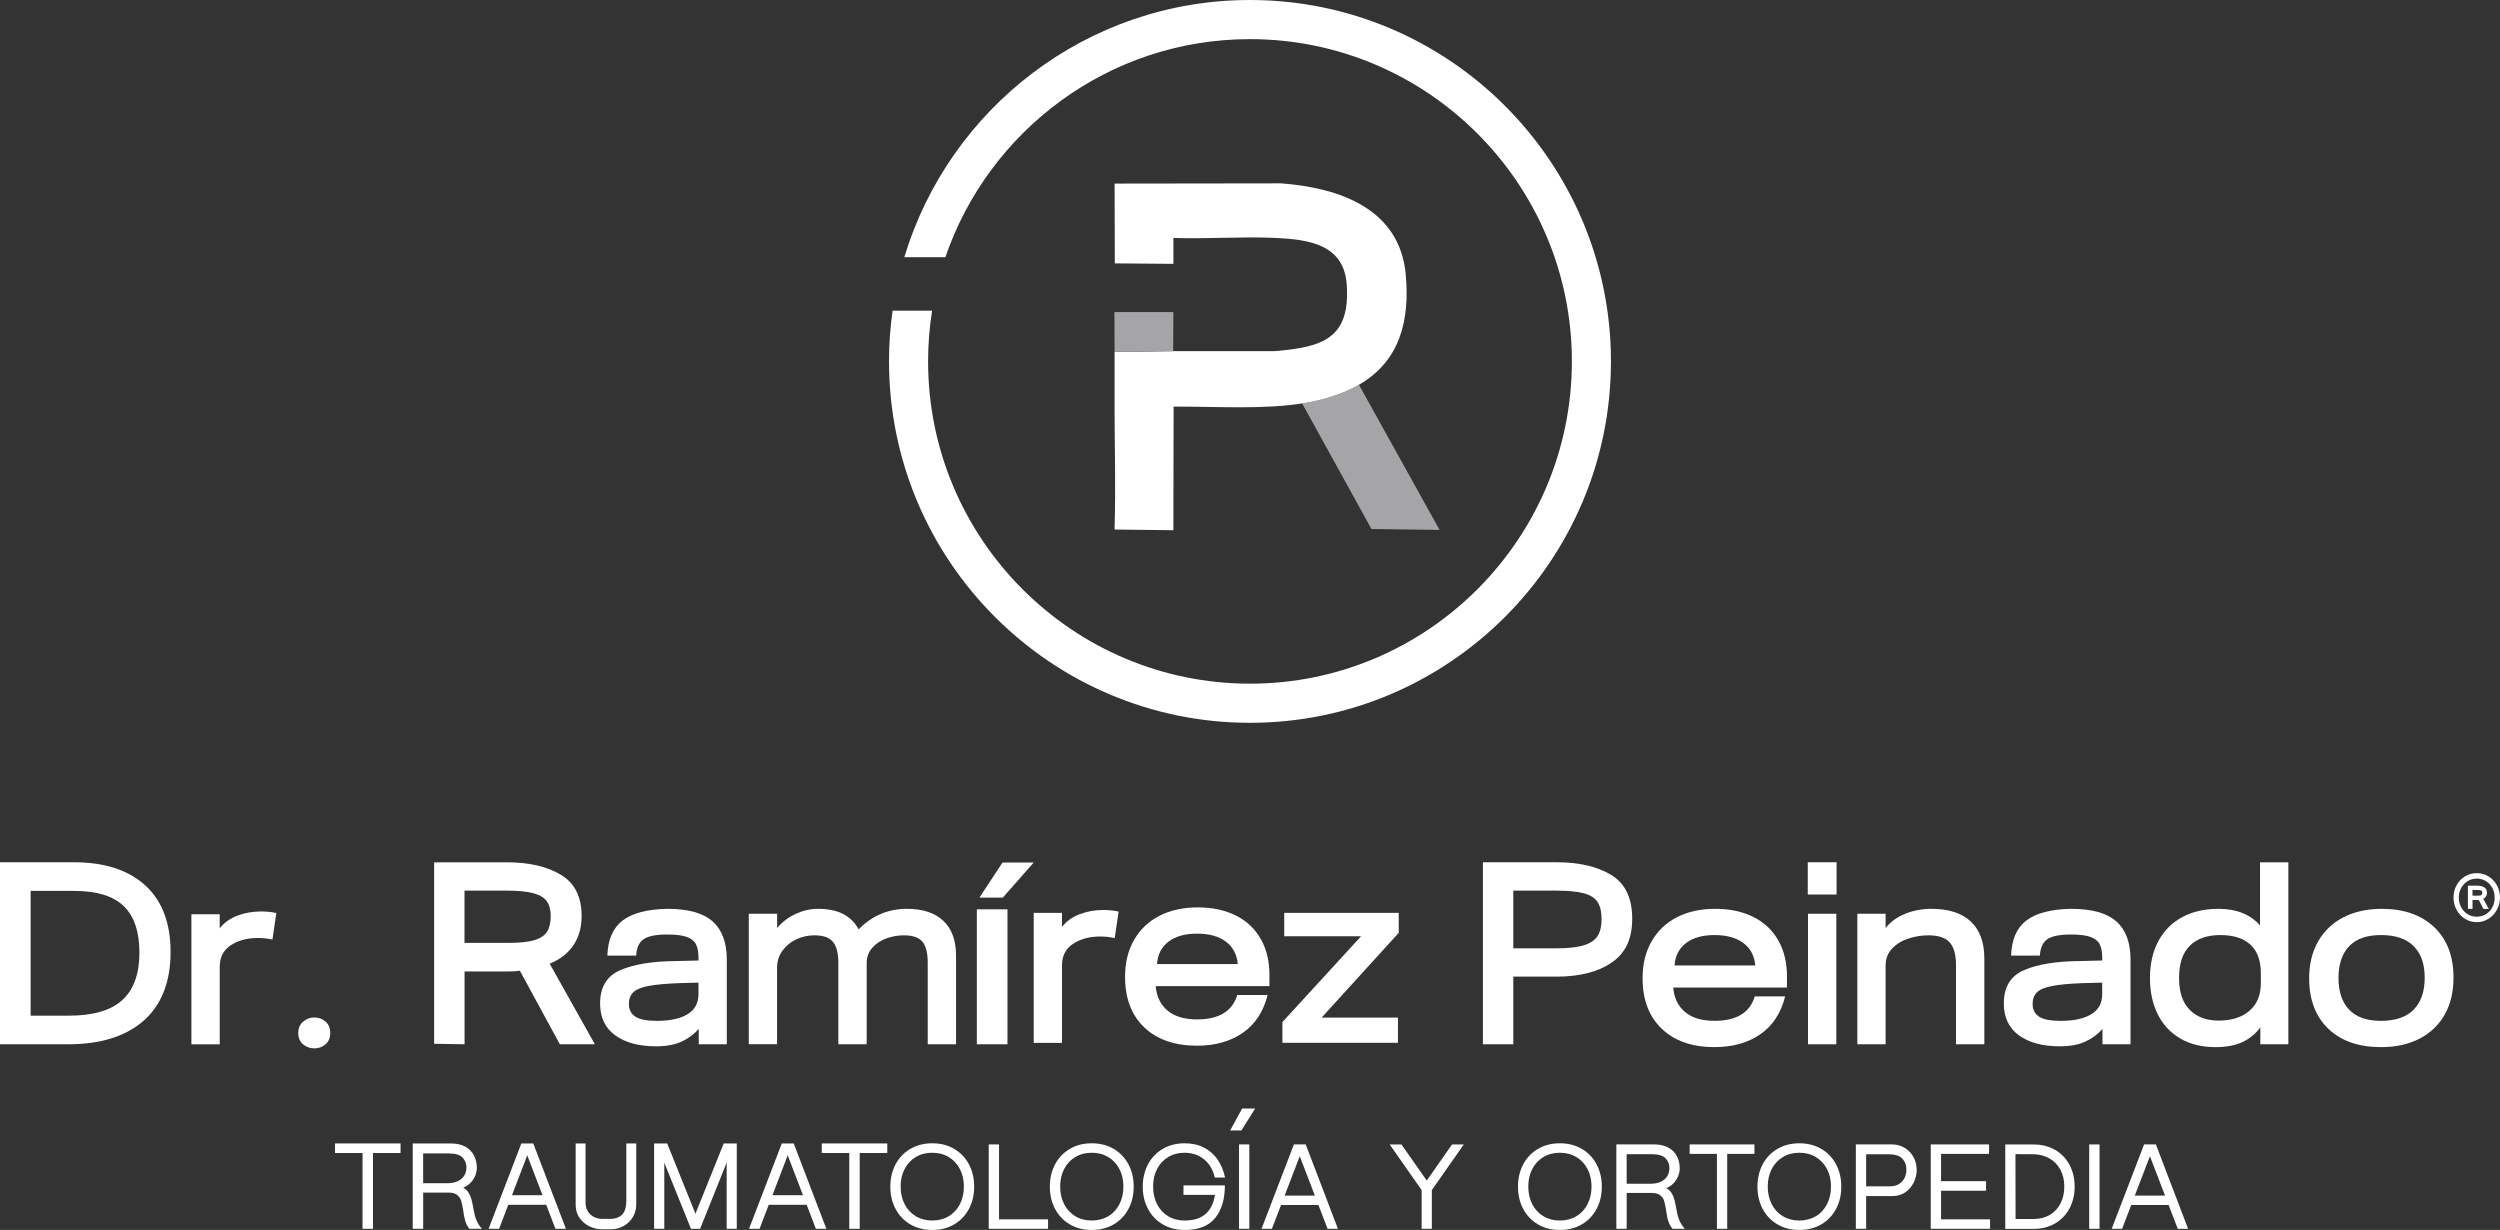 <svg xmlns="http://www.w3.org/2000/svg" width="187" height="92" viewBox="0 0 187 92" fill="none"><rect x="0" y="0" width="187" height="92" fill="#333333" stroke="none"/><g clip-path="url(#clip0_2031_786)"><path d="M93.499 0C81.316 0 70.993 8.12 67.642 19.239H70.714C73.958 9.76 82.945 2.927 93.499 2.927C106.775 2.927 117.576 13.741 117.576 27.033C117.576 40.325 106.775 51.139 93.499 51.139C80.222 51.139 69.421 40.325 69.421 27.033C69.421 25.741 69.525 24.473 69.721 23.237H66.766C66.59 24.478 66.498 25.744 66.498 27.033C66.498 41.94 78.612 54.066 93.499 54.066C108.386 54.066 120.499 41.938 120.499 27.033C120.499 12.128 108.388 0 93.499 0Z" fill="white"></path><path d="M97.403 30.18C98.861 29.953 100.365 29.526 101.651 28.784L107.682 39.637L102.585 39.57L97.403 30.182V30.18Z" fill="#A5A5A8"></path><path d="M105.151 20.537C104.696 15.575 100.142 14.041 95.825 13.715L83.372 13.732L83.388 19.701L87.772 19.735V17.797C90.296 17.887 92.901 17.677 95.416 17.797C97.924 17.915 100.525 18.287 100.735 21.283C101.018 25.365 98.879 25.959 95.365 26.266C92.829 26.278 90.291 26.252 87.753 26.266C86.295 26.275 84.83 26.331 83.369 26.301C83.369 26.324 83.369 26.347 83.369 26.368C83.365 27.728 83.367 29.089 83.369 30.45C83.376 33.73 83.464 36.329 83.369 39.609L87.769 39.66L87.786 30.415C90.871 30.397 94.389 30.646 97.4 30.177C98.859 29.951 100.363 29.523 101.648 28.782C104.745 26.994 105.46 23.935 105.149 20.532L105.151 20.537Z" fill="white"></path><path d="M87.754 26.268C86.295 26.278 84.83 26.333 83.37 26.303C83.374 25.319 83.36 24.33 83.36 23.344H87.77L87.754 26.268Z" fill="#A5A5A8"></path><path d="M0 64.498H5.535C7.815 64.498 9.587 65.071 10.856 66.219C12.125 67.367 12.76 69.035 12.76 71.227C12.76 73.42 12.086 75.178 10.741 76.351C9.393 77.525 7.517 78.112 5.108 78.112H0V64.5V64.498ZM5.148 75.972C6.973 75.972 8.311 75.58 9.158 74.796C10.005 74.013 10.429 72.835 10.429 71.267C10.429 69.698 10.037 68.534 9.255 67.776C8.47 67.018 7.231 66.639 5.535 66.639H2.291V75.972H5.145H5.148Z" fill="white"></path><path d="M14.315 68.388H16.433V69.439C16.77 69.012 17.213 68.693 17.764 68.488C18.314 68.28 18.9 68.176 19.523 68.176C19.924 68.176 20.307 68.215 20.669 68.294L20.379 70.278C20.028 70.199 19.666 70.16 19.292 70.16C18.489 70.16 17.813 70.343 17.261 70.705C16.71 71.068 16.435 71.606 16.435 72.32V78.114H14.317V68.391L14.315 68.388Z" fill="white"></path><path d="M22.674 76.418C22.914 76.21 23.196 76.106 23.519 76.106C23.842 76.106 24.121 76.21 24.354 76.418C24.587 76.626 24.702 76.91 24.702 77.273C24.702 77.636 24.582 77.918 24.343 78.118C24.102 78.32 23.828 78.419 23.517 78.419C23.205 78.419 22.912 78.317 22.672 78.118C22.432 77.918 22.312 77.636 22.312 77.273C22.312 76.91 22.432 76.624 22.672 76.418H22.674Z" fill="white"></path><path d="M32.474 78.072V64.501H37.931C39.562 64.501 40.898 64.808 41.941 65.424C42.984 66.041 43.505 67.074 43.505 68.527C43.505 69.356 43.304 70.077 42.903 70.685C42.501 71.294 41.906 71.761 41.117 72.085L44.497 78.112H41.876L38.886 72.609C38.664 72.648 38.334 72.667 37.896 72.667H34.749V78.112L32.476 78.072H32.474ZM38.027 70.528C38.87 70.528 39.516 70.461 39.97 70.324C40.422 70.188 40.741 69.978 40.921 69.691C41.103 69.407 41.193 69.017 41.193 68.525C41.193 68.058 41.096 67.688 40.902 67.416C40.709 67.143 40.374 66.942 39.901 66.813C39.428 66.683 38.759 66.619 37.891 66.619H34.744V70.528H38.027Z" fill="white"></path><path d="M46.583 68.846C47.315 68.296 48.424 68.007 49.915 67.98C51.468 67.98 52.598 68.294 53.304 68.922C54.011 69.55 54.364 70.5 54.364 71.77V78.109H52.266V76.961C51.915 77.363 51.489 77.68 50.983 77.913C50.478 78.146 49.837 78.264 49.061 78.264C47.792 78.264 46.779 77.992 46.022 77.446C45.266 76.901 44.887 76.104 44.887 75.055C44.887 73.824 45.399 72.99 46.422 72.556C47.444 72.121 48.842 71.897 50.616 71.886L52.248 71.847V71.653C52.248 71.211 52.183 70.869 52.054 70.622C51.925 70.375 51.692 70.195 51.355 70.077C51.018 69.959 50.538 69.901 49.917 69.901C49.063 69.901 48.466 70.022 48.131 70.262C47.794 70.502 47.614 70.906 47.587 71.477H45.432C45.471 70.271 45.856 69.393 46.588 68.841L46.583 68.846ZM47.515 76.04C47.831 76.254 48.374 76.361 49.137 76.361C50.12 76.361 50.886 76.194 51.429 75.864C51.973 75.534 52.245 75.037 52.245 74.376V73.501L50.75 73.54C49.765 73.579 49.008 73.651 48.477 73.755C47.947 73.859 47.575 74.018 47.361 74.231C47.146 74.445 47.04 74.734 47.04 75.097C47.04 75.513 47.199 75.827 47.515 76.04Z" fill="white"></path><path d="M56.013 68.349H58.129V69.419C58.505 68.966 58.967 68.612 59.518 68.358C60.067 68.107 60.621 67.98 61.18 67.98C61.929 67.98 62.555 68.107 63.053 68.358C63.551 68.61 63.944 68.996 64.228 69.516C65.224 68.492 66.429 67.98 67.841 67.98C69.018 67.98 69.924 68.278 70.559 68.874C71.194 69.469 71.512 70.345 71.512 71.498V78.109H69.394V72.004C69.394 71.278 69.26 70.756 68.995 70.437C68.729 70.121 68.266 69.962 67.606 69.962C67.179 69.962 66.752 70.035 66.323 70.186C65.896 70.336 65.538 70.569 65.254 70.886C64.968 71.204 64.828 71.588 64.828 72.043V78.109H62.709V72.004C62.709 71.304 62.575 70.789 62.31 70.458C62.045 70.128 61.581 69.962 60.921 69.962C60.441 69.962 59.989 70.063 59.562 70.262C59.135 70.463 58.789 70.747 58.524 71.117C58.258 71.486 58.125 71.911 58.125 72.389V78.107H56.009V68.344L56.013 68.349Z" fill="white"></path><path d="M73.067 68.019H75.359V78.112H73.067V68.019ZM74.989 64.519H77.32L75.008 67.143H73.259L74.987 64.519H74.989Z" fill="white"></path><path d="M77.32 68.28H79.436V69.331C79.772 68.904 80.216 68.585 80.767 68.379C81.316 68.171 81.902 68.067 82.525 68.067C82.927 68.067 83.307 68.107 83.672 68.185L83.381 70.17C83.033 70.091 82.668 70.052 82.294 70.052C81.492 70.052 80.816 70.234 80.264 70.597C79.713 70.96 79.438 71.498 79.438 72.212V78.005H77.322V68.282L77.32 68.28Z" fill="white"></path><path d="M84.837 70.294C85.289 69.511 85.924 68.91 86.74 68.495C87.557 68.079 88.508 67.873 89.595 67.873C90.681 67.873 91.634 68.076 92.449 68.485C93.266 68.894 93.889 69.488 94.322 70.264C94.756 71.043 94.966 71.962 94.955 73.025V73.764H86.447C86.512 74.542 86.807 75.152 87.331 75.591C87.855 76.032 88.591 76.252 89.535 76.252C91.18 76.252 92.183 75.642 92.546 74.424H94.818C94.507 75.67 93.889 76.612 92.963 77.254C92.038 77.897 90.894 78.218 89.535 78.218C87.864 78.218 86.549 77.76 85.591 76.848C84.634 75.933 84.154 74.674 84.154 73.066C84.154 72.004 84.38 71.079 84.835 70.296L84.837 70.294ZM91.692 70.43C91.161 70.035 90.441 69.837 89.537 69.837C88.632 69.837 87.936 70.035 87.409 70.43C86.886 70.825 86.597 71.387 86.544 72.112H92.585C92.52 71.387 92.223 70.825 91.692 70.43Z" fill="white"></path><path d="M95.926 76.448L101.81 70.031H96.06V68.28H104.625V69.777L98.856 76.116H104.567V78.001H95.924V76.446L95.926 76.448Z" fill="white"></path><path d="M110.922 64.498H116.476C118.132 64.498 119.482 64.817 120.525 65.45C121.568 66.085 122.089 67.173 122.089 68.716C122.089 70.259 121.582 71.287 120.564 71.992C119.547 72.699 118.165 73.052 116.418 73.052H113.195V78.109H110.922V64.498ZM116.418 70.934C117.311 70.934 118.001 70.856 118.488 70.701C118.972 70.546 119.314 70.313 119.508 70.001C119.701 69.689 119.798 69.268 119.798 68.737C119.798 68.206 119.701 67.788 119.508 67.483C119.314 67.178 118.975 66.958 118.488 66.822C118.001 66.686 117.306 66.619 116.4 66.619H113.195V70.936H116.418V70.934Z" fill="white"></path><path d="M123.548 70.4C124 69.617 124.634 69.017 125.451 68.601C126.268 68.185 127.219 67.98 128.306 67.98C129.392 67.98 130.345 68.183 131.16 68.592C131.974 69.001 132.6 69.594 133.033 70.371C133.467 71.149 133.677 72.068 133.665 73.131V73.87H125.158C125.223 74.649 125.518 75.259 126.042 75.698C126.566 76.139 127.302 76.358 128.246 76.358C129.891 76.358 130.894 75.748 131.257 74.531H133.529C133.218 75.776 132.599 76.719 131.674 77.361C130.749 78.003 129.605 78.324 128.246 78.324C126.575 78.324 125.26 77.867 124.302 76.954C123.345 76.04 122.865 74.78 122.865 73.173C122.865 72.11 123.091 71.186 123.545 70.403L123.548 70.4ZM130.403 70.537C129.872 70.142 129.152 69.943 128.248 69.943C127.343 69.943 126.647 70.142 126.12 70.537C125.597 70.932 125.308 71.493 125.255 72.219H131.296C131.231 71.493 130.934 70.932 130.403 70.537Z" fill="white"></path><path d="M135.221 64.498H137.376V66.91H135.221V64.498ZM135.239 68.349H137.357V78.112H135.239V68.349Z" fill="white"></path><path d="M138.928 68.349H141.044V69.419C141.406 68.952 141.895 68.596 142.512 68.349C143.125 68.102 143.776 67.98 144.464 67.98C145.758 67.98 146.743 68.298 147.417 68.931C148.091 69.567 148.428 70.486 148.428 71.692V78.109H146.309V72.179C146.309 71.415 146.155 70.853 145.843 70.498C145.532 70.142 144.994 69.962 144.231 69.962C143.751 69.962 143.266 70.04 142.775 70.195C142.283 70.35 141.872 70.599 141.54 70.943C141.21 71.288 141.044 71.71 141.044 72.216V78.109H138.928V68.347V68.349Z" fill="white"></path><path d="M151.582 68.846C152.314 68.296 153.423 68.007 154.914 67.98C156.467 67.98 157.597 68.294 158.303 68.922C159.01 69.55 159.363 70.5 159.363 71.77V78.109H157.265V76.961C156.917 77.363 156.488 77.68 155.982 77.913C155.477 78.146 154.836 78.264 154.06 78.264C152.791 78.264 151.778 77.992 151.021 77.446C150.265 76.901 149.886 76.104 149.886 75.055C149.886 73.824 150.398 72.99 151.421 72.556C152.443 72.121 153.841 71.897 155.615 71.886L157.247 71.847V71.653C157.247 71.211 157.182 70.869 157.053 70.622C156.924 70.375 156.691 70.195 156.354 70.077C156.017 69.959 155.539 69.901 154.916 69.901C154.063 69.901 153.465 70.022 153.13 70.262C152.794 70.502 152.611 70.906 152.586 71.477H150.431C150.47 70.271 150.855 69.393 151.587 68.841L151.582 68.846ZM152.514 76.04C152.83 76.254 153.373 76.361 154.136 76.361C155.119 76.361 155.885 76.194 156.428 75.864C156.972 75.534 157.244 75.037 157.244 74.376V73.501L155.749 73.54C154.766 73.579 154.007 73.651 153.476 73.755C152.946 73.859 152.574 74.018 152.36 74.231C152.145 74.445 152.039 74.734 152.039 75.097C152.039 75.513 152.198 75.827 152.514 76.04Z" fill="white"></path><path d="M163.091 77.682C162.353 77.255 161.79 76.652 161.402 75.873C161.014 75.095 160.818 74.194 160.818 73.17C160.818 72.094 161.028 71.168 161.448 70.389C161.868 69.61 162.464 69.014 163.234 68.601C164.005 68.185 164.907 67.98 165.943 67.98C167.291 67.98 168.324 68.395 169.051 69.225V64.501H171.169V78.112H169.072V76.848C168.723 77.329 168.276 77.694 167.731 77.948C167.187 78.199 166.513 78.326 165.712 78.326C164.702 78.326 163.827 78.112 163.091 77.684V77.682ZM163.79 75.534C164.321 76.072 165.041 76.34 165.945 76.34C166.928 76.34 167.704 76.093 168.267 75.601C168.83 75.109 169.111 74.427 169.111 73.558V72.801C169.111 71.854 168.853 71.142 168.333 70.662C167.814 70.181 167.064 69.943 166.081 69.943C165.099 69.943 164.337 70.209 163.799 70.74C163.262 71.271 162.994 72.075 162.994 73.152C162.994 74.228 163.26 74.995 163.79 75.534Z" fill="white"></path><path d="M174.162 76.954C173.205 76.039 172.725 74.78 172.725 73.172C172.725 72.11 172.951 71.186 173.405 70.402C173.858 69.619 174.492 69.019 175.309 68.603C176.126 68.187 177.076 67.981 178.163 67.981C179.808 67.981 181.112 68.439 182.076 69.351C183.041 70.266 183.523 71.525 183.523 73.133C183.523 74.196 183.304 75.117 182.863 75.894C182.422 76.672 181.795 77.27 180.98 77.693C180.164 78.114 179.206 78.326 178.105 78.326C176.435 78.326 175.12 77.869 174.162 76.956V76.954ZM175.715 75.524C176.246 76.081 177.042 76.36 178.103 76.36C179.164 76.36 180.007 76.078 180.551 75.515C181.096 74.951 181.368 74.156 181.368 73.133C181.368 72.11 181.096 71.338 180.551 70.779C180.007 70.222 179.192 69.943 178.103 69.943C177.014 69.943 176.246 70.222 175.715 70.779C175.184 71.336 174.919 72.128 174.919 73.151C174.919 74.175 175.184 74.967 175.715 75.524Z" fill="white"></path><path d="M184.384 68.73C184.118 68.566 183.908 68.344 183.754 68.062C183.599 67.781 183.523 67.473 183.523 67.138C183.523 66.803 183.599 66.496 183.751 66.217C183.904 65.937 184.114 65.715 184.379 65.554C184.644 65.392 184.94 65.311 185.263 65.311C185.586 65.311 185.874 65.392 186.139 65.554C186.405 65.715 186.615 65.937 186.769 66.217C186.924 66.496 187 66.803 187 67.138C187 67.473 186.924 67.764 186.772 68.046C186.619 68.328 186.409 68.554 186.144 68.723C185.879 68.892 185.583 68.977 185.26 68.977C184.937 68.977 184.649 68.896 184.384 68.732V68.73ZM184.088 67.85C184.204 68.069 184.363 68.245 184.568 68.374C184.774 68.504 185.004 68.571 185.263 68.571C185.521 68.571 185.743 68.508 185.946 68.383C186.151 68.259 186.31 68.088 186.428 67.868C186.546 67.649 186.603 67.404 186.603 67.136C186.603 66.868 186.543 66.635 186.426 66.418C186.308 66.2 186.146 66.029 185.941 65.905C185.736 65.78 185.51 65.72 185.263 65.72C185.016 65.72 184.783 65.782 184.58 65.909C184.374 66.034 184.213 66.205 184.095 66.422C183.977 66.637 183.918 66.877 183.918 67.138C183.918 67.399 183.975 67.63 184.091 67.85H184.088ZM184.598 66.249H185.304C185.512 66.249 185.685 66.29 185.821 66.371C185.957 66.452 186.026 66.588 186.026 66.778C186.026 66.986 185.934 67.138 185.747 67.231L186.167 67.991H185.768L185.408 67.316C185.383 67.321 185.348 67.321 185.3 67.321H184.944V67.988L184.6 67.977V66.247L184.598 66.249ZM185.316 66.997C185.463 66.997 185.56 66.981 185.606 66.949C185.653 66.917 185.676 66.859 185.676 66.776C185.676 66.699 185.65 66.646 185.6 66.616C185.549 66.586 185.45 66.57 185.297 66.57H184.942V66.995H185.313L185.316 66.997Z" fill="white"></path><path d="M29.961 86.245H27.898V91.914H27.118V86.245H25.06V85.529H29.961V86.245Z" fill="white"></path><path d="M31.652 91.915H30.872V85.532H33.742C34.162 85.532 34.515 85.61 34.801 85.77C35.088 85.927 35.302 86.142 35.445 86.412C35.588 86.682 35.662 86.987 35.669 87.324C35.669 87.537 35.627 87.745 35.544 87.946C35.461 88.149 35.341 88.327 35.187 88.484C35.032 88.641 34.852 88.759 34.645 88.842C34.808 88.925 34.94 89.041 35.037 89.193C35.134 89.346 35.208 89.51 35.256 89.683C35.304 89.859 35.355 90.087 35.406 90.374C35.445 90.602 35.487 90.794 35.526 90.949C35.568 91.104 35.627 91.265 35.711 91.432C35.794 91.598 35.904 91.76 36.047 91.915H35.113C34.965 91.732 34.859 91.536 34.799 91.321C34.739 91.108 34.686 90.845 34.645 90.533C34.599 90.226 34.55 89.986 34.495 89.815C34.439 89.644 34.338 89.498 34.19 89.38C34.042 89.263 33.825 89.205 33.544 89.205H31.654V91.912L31.652 91.915ZM31.652 88.505H33.452C33.786 88.505 34.061 88.449 34.275 88.336C34.49 88.223 34.647 88.08 34.744 87.902C34.841 87.724 34.889 87.532 34.889 87.324C34.889 87.024 34.788 86.775 34.587 86.574C34.384 86.375 34.045 86.276 33.565 86.276H31.652V88.505Z" fill="white"></path><path d="M36.546 91.915L38.996 85.532H39.889L42.331 91.915H41.546L40.858 90.117H38.02L37.333 91.915H36.546ZM40.581 89.401L39.439 86.419L38.297 89.401H40.584H40.581Z" fill="white"></path><path d="M44.091 91.73C43.786 91.582 43.537 91.369 43.346 91.094C43.154 90.817 43.06 90.496 43.06 90.133V85.532H43.798V89.946C43.798 90.219 43.86 90.448 43.983 90.632C44.105 90.817 44.262 90.954 44.453 91.041C44.645 91.129 44.843 91.173 45.051 91.173H45.674C46.018 91.173 46.299 91.071 46.518 90.868C46.737 90.665 46.848 90.307 46.848 89.796V85.532H47.591V90.097C47.591 90.427 47.511 90.734 47.347 91.018C47.185 91.3 46.957 91.526 46.666 91.695C46.375 91.864 46.043 91.949 45.674 91.951H45.032C44.709 91.951 44.398 91.878 44.091 91.73Z" fill="white"></path><path d="M55.116 91.915H54.354V86.966L52.367 91.915H51.684L49.689 86.966V91.915H48.927V85.532H49.906L52.019 90.785L54.133 85.532H55.111V91.915H55.116Z" fill="white"></path><path d="M56.027 91.915L58.478 85.532H59.371L61.812 91.915H61.027L60.34 90.117H57.502L56.814 91.915H56.027ZM60.063 89.401L58.921 86.419L57.779 89.401H60.065H60.063Z" fill="white"></path><path d="M66.369 86.245H64.306V91.914H63.526V86.245H61.468V85.529H66.369V86.245Z" fill="white"></path><path d="M66.987 87.095C67.248 86.603 67.615 86.218 68.09 85.938C68.565 85.659 69.112 85.518 69.733 85.518C70.353 85.518 70.9 85.659 71.376 85.938C71.851 86.218 72.218 86.603 72.479 87.095C72.739 87.587 72.869 88.142 72.869 88.761C72.869 89.38 72.739 89.932 72.479 90.424C72.218 90.916 71.851 91.302 71.376 91.582C70.9 91.861 70.353 92.002 69.733 92.002C69.112 92.002 68.565 91.863 68.09 91.582C67.615 91.302 67.248 90.916 66.987 90.424C66.726 89.932 66.597 89.378 66.597 88.761C66.597 88.144 66.726 87.59 66.987 87.095ZM67.663 90.069C67.859 90.454 68.138 90.755 68.496 90.972C68.854 91.187 69.267 91.295 69.731 91.295C70.194 91.295 70.607 91.187 70.967 90.972C71.327 90.757 71.606 90.454 71.803 90.069C71.999 89.683 72.098 89.244 72.098 88.752C72.098 88.26 71.999 87.825 71.798 87.442C71.597 87.058 71.318 86.76 70.96 86.546C70.603 86.331 70.192 86.225 69.731 86.225C69.269 86.225 68.858 86.331 68.501 86.546C68.143 86.76 67.864 87.058 67.665 87.442C67.467 87.825 67.368 88.262 67.368 88.752C67.368 89.242 67.467 89.683 67.663 90.069Z" fill="white"></path><path d="M74.728 91.207H78.395V91.914H73.957V85.603H74.728V91.207Z" fill="white"></path><path d="M78.918 87.095C79.179 86.603 79.546 86.218 80.021 85.938C80.496 85.659 81.043 85.518 81.664 85.518C82.285 85.518 82.832 85.659 83.307 85.938C83.782 86.218 84.149 86.603 84.41 87.095C84.671 87.587 84.8 88.142 84.8 88.761C84.8 89.38 84.671 89.932 84.41 90.424C84.149 90.916 83.782 91.302 83.307 91.582C82.832 91.861 82.285 92.002 81.664 92.002C81.043 92.002 80.496 91.863 80.021 91.582C79.546 91.302 79.179 90.916 78.918 90.424C78.657 89.932 78.528 89.378 78.528 88.761C78.528 88.144 78.657 87.59 78.918 87.095ZM79.597 90.069C79.793 90.454 80.072 90.755 80.43 90.972C80.787 91.187 81.2 91.295 81.664 91.295C82.128 91.295 82.541 91.187 82.901 90.972C83.261 90.757 83.54 90.454 83.736 90.069C83.932 89.683 84.031 89.244 84.031 88.752C84.031 88.26 83.932 87.825 83.731 87.442C83.531 87.058 83.251 86.76 82.894 86.546C82.536 86.331 82.126 86.225 81.664 86.225C81.203 86.225 80.792 86.331 80.434 86.546C80.077 86.76 79.797 87.058 79.599 87.442C79.4 87.825 79.301 88.262 79.301 88.752C79.301 89.242 79.4 89.683 79.597 90.069Z" fill="white"></path><path d="M87.382 86.546C87.024 86.76 86.748 87.058 86.549 87.442C86.351 87.825 86.251 88.262 86.251 88.752C86.251 89.242 86.351 89.683 86.547 90.069C86.743 90.454 87.022 90.755 87.377 90.972C87.735 91.187 88.146 91.295 88.614 91.295C89.299 91.295 89.828 91.126 90.197 90.787C90.566 90.447 90.792 89.978 90.878 89.376H88.524V88.669H91.621C91.621 89.69 91.381 90.501 90.898 91.101C90.416 91.702 89.655 92.002 88.614 92.002C87.996 92.002 87.447 91.863 86.971 91.582C86.496 91.302 86.129 90.916 85.868 90.424C85.608 89.932 85.478 89.378 85.478 88.761C85.478 88.144 85.608 87.59 85.868 87.095C86.129 86.603 86.496 86.218 86.971 85.938C87.447 85.659 87.993 85.518 88.614 85.518C89.159 85.518 89.636 85.624 90.054 85.839C90.472 86.053 90.811 86.352 91.076 86.737C91.341 87.123 91.528 87.569 91.635 88.079H90.868C90.783 87.705 90.638 87.379 90.43 87.1C90.222 86.82 89.962 86.606 89.65 86.453C89.339 86.301 88.993 86.225 88.614 86.225C88.15 86.225 87.74 86.331 87.382 86.546Z" fill="white"></path><path d="M92.019 84.559L92.912 82.916H93.886L92.857 84.559H92.019ZM93.45 85.603V91.914H92.679V85.603H93.45Z" fill="white"></path><path d="M94.362 91.914L96.784 85.603H97.668L100.077 91.914H99.302L98.619 90.135H95.822L95.139 91.914H94.359H94.362ZM98.351 89.429L97.221 86.483L96.092 89.429H98.351Z" fill="white"></path><path d="M107.101 89.02V91.914H106.339V89.02L103.949 85.606H104.828L106.722 88.306L108.612 85.606H109.491L107.101 89.02Z" fill="white"></path><path d="M113.935 87.095C114.196 86.603 114.562 86.218 115.038 85.938C115.513 85.659 116.06 85.518 116.681 85.518C117.301 85.518 117.848 85.659 118.323 85.938C118.799 86.218 119.166 86.603 119.426 87.095C119.687 87.587 119.816 88.142 119.816 88.761C119.816 89.38 119.687 89.932 119.426 90.424C119.166 90.916 118.799 91.302 118.323 91.582C117.848 91.861 117.301 92.002 116.681 92.002C116.06 92.002 115.513 91.863 115.038 91.582C114.562 91.302 114.196 90.916 113.935 90.424C113.674 89.932 113.545 89.378 113.545 88.761C113.545 88.144 113.674 87.59 113.935 87.095ZM114.611 90.069C114.807 90.454 115.086 90.755 115.444 90.972C115.802 91.187 116.215 91.295 116.678 91.295C117.142 91.295 117.555 91.187 117.915 90.972C118.275 90.757 118.554 90.454 118.75 90.069C118.946 89.683 119.046 89.244 119.046 88.752C119.046 88.26 118.946 87.825 118.746 87.442C118.545 87.058 118.266 86.76 117.908 86.546C117.55 86.331 117.14 86.225 116.678 86.225C116.217 86.225 115.806 86.331 115.448 86.546C115.091 86.76 114.812 87.058 114.613 87.442C114.415 87.825 114.316 88.262 114.316 88.752C114.316 89.242 114.415 89.683 114.611 90.069Z" fill="white"></path><path d="M121.674 91.914H120.903V85.603H123.741C124.154 85.603 124.503 85.682 124.789 85.839C125.075 85.996 125.287 86.208 125.428 86.474C125.569 86.742 125.64 87.042 125.645 87.377C125.645 87.587 125.603 87.791 125.52 87.989C125.437 88.188 125.32 88.366 125.167 88.521C125.015 88.675 124.837 88.793 124.634 88.876C124.798 88.957 124.927 89.075 125.024 89.223C125.119 89.371 125.19 89.532 125.237 89.701C125.283 89.87 125.331 90.101 125.387 90.39C125.423 90.609 125.463 90.796 125.502 90.951C125.543 91.106 125.603 91.267 125.686 91.434C125.77 91.6 125.88 91.762 126.019 91.912H125.098C124.994 91.787 124.914 91.651 124.851 91.503C124.791 91.355 124.745 91.214 124.717 91.08C124.687 90.946 124.657 90.768 124.625 90.547C124.584 90.246 124.535 90.008 124.482 89.838C124.429 89.666 124.33 89.521 124.182 89.406C124.034 89.29 123.822 89.232 123.543 89.232H121.676V91.91L121.674 91.914ZM121.674 88.544H123.455C123.783 88.544 124.053 88.488 124.265 88.377C124.477 88.267 124.632 88.123 124.729 87.945C124.826 87.77 124.874 87.578 124.874 87.375C124.874 87.077 124.775 86.83 124.574 86.631C124.374 86.432 124.039 86.335 123.568 86.335H121.674V88.541V88.544Z" fill="white"></path><path d="M131.231 86.31H129.196V91.914H128.425V86.31H126.385V85.603H131.231V86.31Z" fill="white"></path><path d="M131.847 87.095C132.108 86.603 132.475 86.218 132.95 85.938C133.425 85.659 133.972 85.518 134.593 85.518C135.213 85.518 135.76 85.659 136.236 85.938C136.711 86.218 137.078 86.603 137.338 87.095C137.599 87.587 137.728 88.142 137.728 88.761C137.728 89.38 137.599 89.932 137.338 90.424C137.078 90.916 136.711 91.302 136.236 91.582C135.76 91.861 135.213 92.002 134.593 92.002C133.972 92.002 133.425 91.863 132.95 91.582C132.475 91.302 132.108 90.916 131.847 90.424C131.586 89.932 131.457 89.378 131.457 88.761C131.457 88.144 131.586 87.59 131.847 87.095ZM132.523 90.069C132.719 90.454 132.998 90.755 133.356 90.972C133.714 91.187 134.127 91.295 134.59 91.295C135.054 91.295 135.467 91.187 135.827 90.972C136.187 90.757 136.466 90.454 136.662 90.069C136.859 89.683 136.958 89.244 136.958 88.752C136.958 88.26 136.859 87.825 136.658 87.442C136.457 87.058 136.178 86.76 135.82 86.546C135.463 86.331 135.052 86.225 134.59 86.225C134.129 86.225 133.718 86.331 133.361 86.546C133.003 86.76 132.724 87.058 132.525 87.442C132.327 87.825 132.228 88.262 132.228 88.752C132.228 89.242 132.327 89.683 132.523 90.069Z" fill="white"></path><path d="M139.588 91.914H138.817V85.603H141.531C141.858 85.603 142.163 85.684 142.442 85.843C142.721 86.003 142.945 86.227 143.111 86.516C143.278 86.804 143.363 87.132 143.367 87.5V87.513C143.367 87.832 143.294 88.142 143.148 88.445C143.003 88.745 142.793 88.992 142.521 89.181C142.248 89.371 141.93 89.466 141.568 89.466H139.586V91.914H139.588ZM139.588 88.736H141.388C141.658 88.736 141.884 88.675 142.066 88.553C142.248 88.431 142.382 88.276 142.47 88.089C142.558 87.899 142.599 87.705 142.599 87.5C142.599 87.162 142.498 86.885 142.297 86.666C142.094 86.446 141.741 86.338 141.238 86.338H139.588V88.736Z" fill="white"></path><path d="M148.783 86.31H145.191V88.352H148.557V89.068H145.191V91.207H148.857V91.914H144.42V85.603H148.783V86.31Z" fill="white"></path><path d="M153.714 86.005C154.177 86.273 154.537 86.645 154.796 87.126C155.054 87.604 155.183 88.149 155.183 88.761C155.183 89.373 155.054 89.916 154.796 90.397C154.537 90.875 154.177 91.249 153.714 91.517C153.25 91.785 152.724 91.919 152.135 91.919H149.994V85.608H152.135C152.724 85.608 153.25 85.742 153.714 86.01V86.005ZM153.312 90.882C153.656 90.683 153.926 90.399 154.12 90.032C154.314 89.665 154.41 89.237 154.41 88.75C154.41 88.262 154.311 87.853 154.115 87.491C153.919 87.128 153.647 86.848 153.301 86.652C152.954 86.453 152.567 86.35 152.135 86.338L150.756 86.329L150.765 91.18H152.135C152.576 91.18 152.968 91.081 153.312 90.882Z" fill="white"></path><path d="M157.044 85.603V91.914H156.273V85.603H157.044Z" fill="white"></path><path d="M157.955 91.914L160.378 85.603H161.261L163.67 91.914H162.895L162.212 90.135H159.416L158.733 91.914H157.953H157.955ZM161.944 89.429L160.814 86.483L159.685 89.429H161.944Z" fill="white"></path></g><defs><clipPath id="clip0_2031_786"><rect width="187" height="92" fill="white"></rect></clipPath></defs></svg>